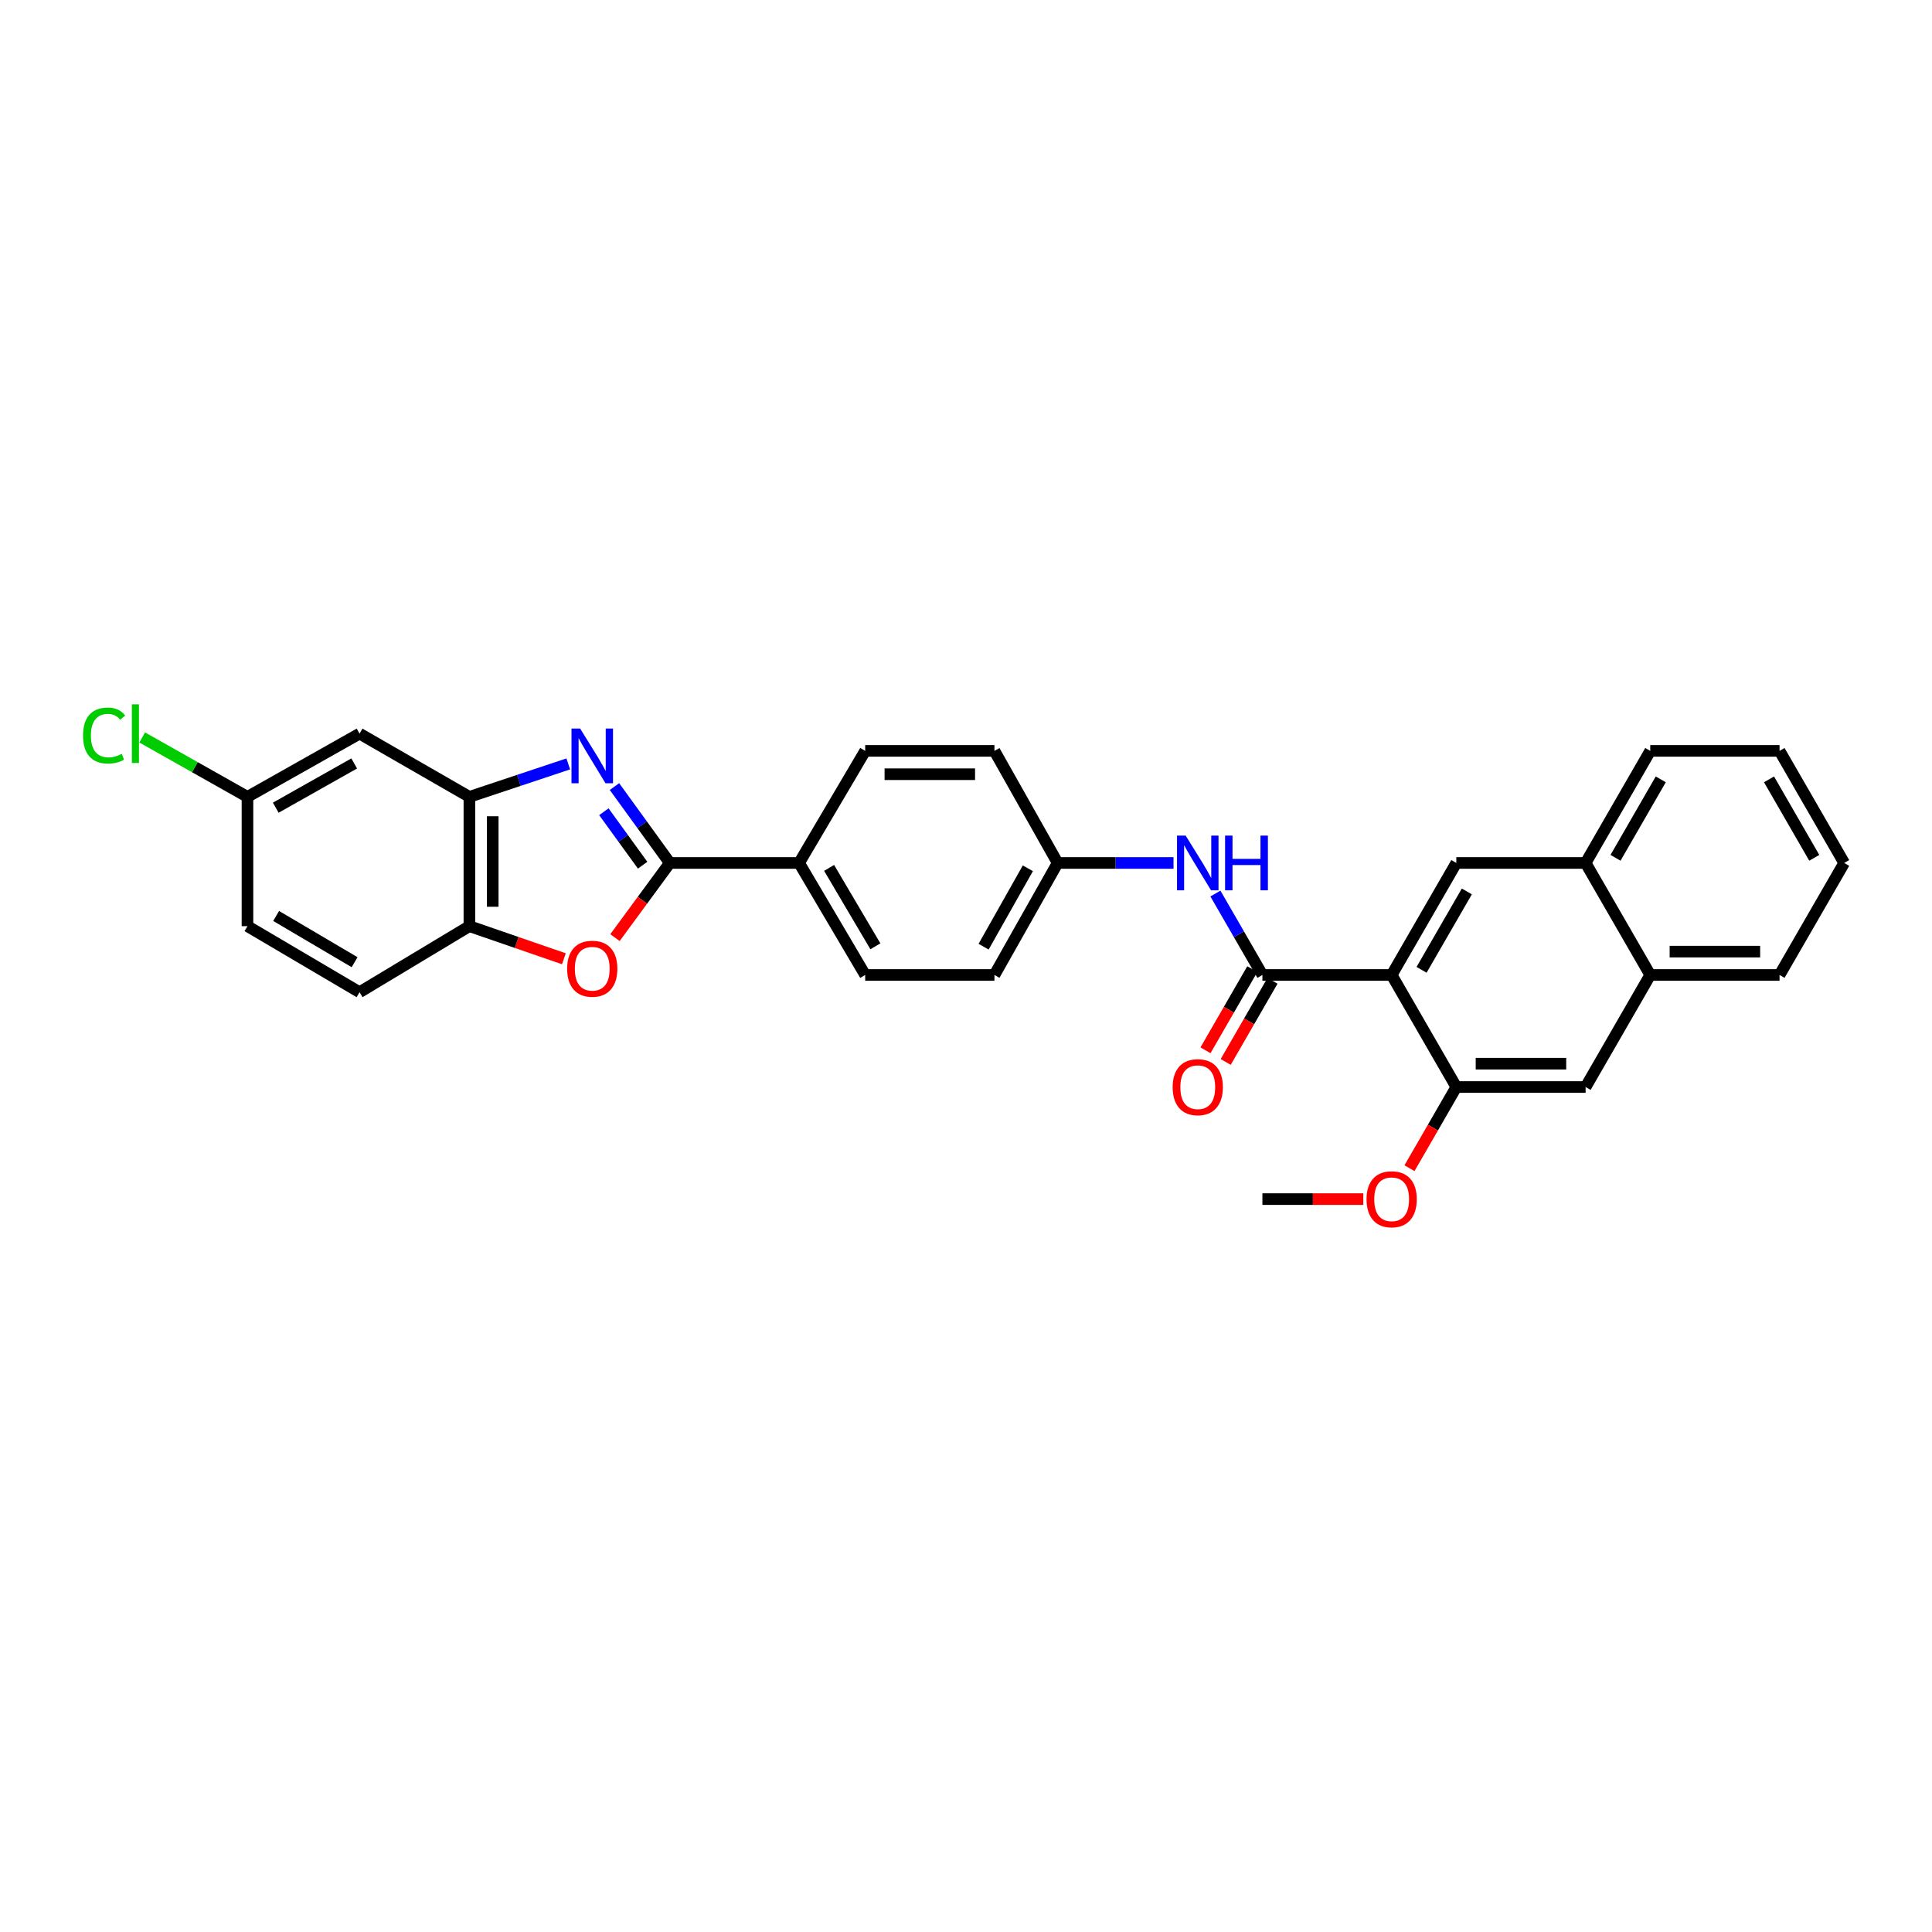 <?xml version='1.0' encoding='iso-8859-1'?>
<svg version='1.1' baseProfile='full'
              xmlns='http://www.w3.org/2000/svg'
                      xmlns:rdkit='http://www.rdkit.org/xml'
                      xmlns:xlink='http://www.w3.org/1999/xlink'
                  xml:space='preserve'
width='1000px' height='1000px' viewBox='0 0 1000 1000'>
<!-- END OF HEADER -->
<rect style='opacity:1.0;fill:#FFFFFF;stroke:none' width='1000' height='1000' x='0' y='0'> </rect>
<path class='bond-1' d='M 318.05,407.135 L 332.376,426.901' style='fill:none;fill-rule:evenodd;stroke:#0000FF;stroke-width:6px;stroke-linecap:butt;stroke-linejoin:miter;stroke-opacity:1' />
<path class='bond-1' d='M 332.376,426.901 L 346.701,446.667' style='fill:none;fill-rule:evenodd;stroke:#000000;stroke-width:6px;stroke-linecap:butt;stroke-linejoin:miter;stroke-opacity:1' />
<path class='bond-1' d='M 312.566,420.155 L 322.594,433.991' style='fill:none;fill-rule:evenodd;stroke:#0000FF;stroke-width:6px;stroke-linecap:butt;stroke-linejoin:miter;stroke-opacity:1' />
<path class='bond-1' d='M 322.594,433.991 L 332.622,447.827' style='fill:none;fill-rule:evenodd;stroke:#000000;stroke-width:6px;stroke-linecap:butt;stroke-linejoin:miter;stroke-opacity:1' />
<path class='bond-4' d='M 294.132,395.402 L 268.544,403.927' style='fill:none;fill-rule:evenodd;stroke:#0000FF;stroke-width:6px;stroke-linecap:butt;stroke-linejoin:miter;stroke-opacity:1' />
<path class='bond-4' d='M 268.544,403.927 L 242.957,412.453' style='fill:none;fill-rule:evenodd;stroke:#000000;stroke-width:6px;stroke-linecap:butt;stroke-linejoin:miter;stroke-opacity:1' />
<path class='bond-0' d='M 720.318,504.64 L 653.419,504.64' style='fill:none;fill-rule:evenodd;stroke:#000000;stroke-width:6px;stroke-linecap:butt;stroke-linejoin:miter;stroke-opacity:1' />
<path class='bond-5' d='M 720.318,504.64 L 753.788,446.667' style='fill:none;fill-rule:evenodd;stroke:#000000;stroke-width:6px;stroke-linecap:butt;stroke-linejoin:miter;stroke-opacity:1' />
<path class='bond-5' d='M 735.8,501.985 L 759.229,461.403' style='fill:none;fill-rule:evenodd;stroke:#000000;stroke-width:6px;stroke-linecap:butt;stroke-linejoin:miter;stroke-opacity:1' />
<path class='bond-6' d='M 720.318,504.64 L 753.788,562.64' style='fill:none;fill-rule:evenodd;stroke:#000000;stroke-width:6px;stroke-linecap:butt;stroke-linejoin:miter;stroke-opacity:1' />
<path class='bond-3' d='M 346.701,446.667 L 332.507,465.988' style='fill:none;fill-rule:evenodd;stroke:#000000;stroke-width:6px;stroke-linecap:butt;stroke-linejoin:miter;stroke-opacity:1' />
<path class='bond-3' d='M 332.507,465.988 L 318.313,485.309' style='fill:none;fill-rule:evenodd;stroke:#FF0000;stroke-width:6px;stroke-linecap:butt;stroke-linejoin:miter;stroke-opacity:1' />
<path class='bond-11' d='M 346.701,446.667 L 413.607,446.667' style='fill:none;fill-rule:evenodd;stroke:#000000;stroke-width:6px;stroke-linecap:butt;stroke-linejoin:miter;stroke-opacity:1' />
<path class='bond-2' d='M 653.419,504.64 L 641.259,483.571' style='fill:none;fill-rule:evenodd;stroke:#000000;stroke-width:6px;stroke-linecap:butt;stroke-linejoin:miter;stroke-opacity:1' />
<path class='bond-2' d='M 641.259,483.571 L 629.1,462.501' style='fill:none;fill-rule:evenodd;stroke:#0000FF;stroke-width:6px;stroke-linecap:butt;stroke-linejoin:miter;stroke-opacity:1' />
<path class='bond-14' d='M 648.187,501.622 L 636.071,522.625' style='fill:none;fill-rule:evenodd;stroke:#000000;stroke-width:6px;stroke-linecap:butt;stroke-linejoin:miter;stroke-opacity:1' />
<path class='bond-14' d='M 636.071,522.625 L 623.956,543.628' style='fill:none;fill-rule:evenodd;stroke:#FF0000;stroke-width:6px;stroke-linecap:butt;stroke-linejoin:miter;stroke-opacity:1' />
<path class='bond-14' d='M 658.651,507.659 L 646.536,528.661' style='fill:none;fill-rule:evenodd;stroke:#000000;stroke-width:6px;stroke-linecap:butt;stroke-linejoin:miter;stroke-opacity:1' />
<path class='bond-14' d='M 646.536,528.661 L 634.42,549.664' style='fill:none;fill-rule:evenodd;stroke:#FF0000;stroke-width:6px;stroke-linecap:butt;stroke-linejoin:miter;stroke-opacity:1' />
<path class='bond-30' d='M 291.865,496.258 L 267.411,487.818' style='fill:none;fill-rule:evenodd;stroke:#FF0000;stroke-width:6px;stroke-linecap:butt;stroke-linejoin:miter;stroke-opacity:1' />
<path class='bond-30' d='M 267.411,487.818 L 242.957,479.379' style='fill:none;fill-rule:evenodd;stroke:#000000;stroke-width:6px;stroke-linecap:butt;stroke-linejoin:miter;stroke-opacity:1' />
<path class='bond-7' d='M 242.957,412.453 L 242.957,479.379' style='fill:none;fill-rule:evenodd;stroke:#000000;stroke-width:6px;stroke-linecap:butt;stroke-linejoin:miter;stroke-opacity:1' />
<path class='bond-7' d='M 255.037,422.492 L 255.037,469.34' style='fill:none;fill-rule:evenodd;stroke:#000000;stroke-width:6px;stroke-linecap:butt;stroke-linejoin:miter;stroke-opacity:1' />
<path class='bond-10' d='M 242.957,412.453 L 186.105,379.728' style='fill:none;fill-rule:evenodd;stroke:#000000;stroke-width:6px;stroke-linecap:butt;stroke-linejoin:miter;stroke-opacity:1' />
<path class='bond-12' d='M 753.788,446.667 L 820.707,446.667' style='fill:none;fill-rule:evenodd;stroke:#000000;stroke-width:6px;stroke-linecap:butt;stroke-linejoin:miter;stroke-opacity:1' />
<path class='bond-9' d='M 753.788,562.64 L 820.707,562.64' style='fill:none;fill-rule:evenodd;stroke:#000000;stroke-width:6px;stroke-linecap:butt;stroke-linejoin:miter;stroke-opacity:1' />
<path class='bond-9' d='M 763.825,550.56 L 810.669,550.56' style='fill:none;fill-rule:evenodd;stroke:#000000;stroke-width:6px;stroke-linecap:butt;stroke-linejoin:miter;stroke-opacity:1' />
<path class='bond-20' d='M 753.788,562.64 L 741.667,583.65' style='fill:none;fill-rule:evenodd;stroke:#000000;stroke-width:6px;stroke-linecap:butt;stroke-linejoin:miter;stroke-opacity:1' />
<path class='bond-20' d='M 741.667,583.65 L 729.546,604.659' style='fill:none;fill-rule:evenodd;stroke:#FF0000;stroke-width:6px;stroke-linecap:butt;stroke-linejoin:miter;stroke-opacity:1' />
<path class='bond-15' d='M 242.957,479.379 L 186.105,513.567' style='fill:none;fill-rule:evenodd;stroke:#000000;stroke-width:6px;stroke-linecap:butt;stroke-linejoin:miter;stroke-opacity:1' />
<path class='bond-8' d='M 607.41,446.667 L 577.428,446.667' style='fill:none;fill-rule:evenodd;stroke:#0000FF;stroke-width:6px;stroke-linecap:butt;stroke-linejoin:miter;stroke-opacity:1' />
<path class='bond-8' d='M 577.428,446.667 L 547.446,446.667' style='fill:none;fill-rule:evenodd;stroke:#000000;stroke-width:6px;stroke-linecap:butt;stroke-linejoin:miter;stroke-opacity:1' />
<path class='bond-13' d='M 820.707,562.64 L 854.163,504.64' style='fill:none;fill-rule:evenodd;stroke:#000000;stroke-width:6px;stroke-linecap:butt;stroke-linejoin:miter;stroke-opacity:1' />
<path class='bond-19' d='M 186.105,379.728 L 128.091,412.453' style='fill:none;fill-rule:evenodd;stroke:#000000;stroke-width:6px;stroke-linecap:butt;stroke-linejoin:miter;stroke-opacity:1' />
<path class='bond-19' d='M 183.338,395.159 L 142.729,418.066' style='fill:none;fill-rule:evenodd;stroke:#000000;stroke-width:6px;stroke-linecap:butt;stroke-linejoin:miter;stroke-opacity:1' />
<path class='bond-16' d='M 413.607,446.667 L 447.822,504.64' style='fill:none;fill-rule:evenodd;stroke:#000000;stroke-width:6px;stroke-linecap:butt;stroke-linejoin:miter;stroke-opacity:1' />
<path class='bond-16' d='M 429.143,449.223 L 453.094,489.804' style='fill:none;fill-rule:evenodd;stroke:#000000;stroke-width:6px;stroke-linecap:butt;stroke-linejoin:miter;stroke-opacity:1' />
<path class='bond-17' d='M 413.607,446.667 L 447.822,388.654' style='fill:none;fill-rule:evenodd;stroke:#000000;stroke-width:6px;stroke-linecap:butt;stroke-linejoin:miter;stroke-opacity:1' />
<path class='bond-25' d='M 820.707,446.667 L 854.163,388.654' style='fill:none;fill-rule:evenodd;stroke:#000000;stroke-width:6px;stroke-linecap:butt;stroke-linejoin:miter;stroke-opacity:1' />
<path class='bond-25' d='M 836.19,444.001 L 859.61,403.391' style='fill:none;fill-rule:evenodd;stroke:#000000;stroke-width:6px;stroke-linecap:butt;stroke-linejoin:miter;stroke-opacity:1' />
<path class='bond-33' d='M 820.707,446.667 L 854.163,504.64' style='fill:none;fill-rule:evenodd;stroke:#000000;stroke-width:6px;stroke-linecap:butt;stroke-linejoin:miter;stroke-opacity:1' />
<path class='bond-26' d='M 854.163,504.64 L 921.089,504.64' style='fill:none;fill-rule:evenodd;stroke:#000000;stroke-width:6px;stroke-linecap:butt;stroke-linejoin:miter;stroke-opacity:1' />
<path class='bond-26' d='M 864.202,492.56 L 911.05,492.56' style='fill:none;fill-rule:evenodd;stroke:#000000;stroke-width:6px;stroke-linecap:butt;stroke-linejoin:miter;stroke-opacity:1' />
<path class='bond-31' d='M 186.105,513.567 L 128.091,479.379' style='fill:none;fill-rule:evenodd;stroke:#000000;stroke-width:6px;stroke-linecap:butt;stroke-linejoin:miter;stroke-opacity:1' />
<path class='bond-31' d='M 183.536,498.031 L 142.927,474.099' style='fill:none;fill-rule:evenodd;stroke:#000000;stroke-width:6px;stroke-linecap:butt;stroke-linejoin:miter;stroke-opacity:1' />
<path class='bond-23' d='M 447.822,504.64 L 514.721,504.64' style='fill:none;fill-rule:evenodd;stroke:#000000;stroke-width:6px;stroke-linecap:butt;stroke-linejoin:miter;stroke-opacity:1' />
<path class='bond-22' d='M 447.822,388.654 L 514.721,388.654' style='fill:none;fill-rule:evenodd;stroke:#000000;stroke-width:6px;stroke-linecap:butt;stroke-linejoin:miter;stroke-opacity:1' />
<path class='bond-22' d='M 457.857,400.735 L 504.686,400.735' style='fill:none;fill-rule:evenodd;stroke:#000000;stroke-width:6px;stroke-linecap:butt;stroke-linejoin:miter;stroke-opacity:1' />
<path class='bond-18' d='M 547.446,446.667 L 514.721,388.654' style='fill:none;fill-rule:evenodd;stroke:#000000;stroke-width:6px;stroke-linecap:butt;stroke-linejoin:miter;stroke-opacity:1' />
<path class='bond-32' d='M 547.446,446.667 L 514.721,504.64' style='fill:none;fill-rule:evenodd;stroke:#000000;stroke-width:6px;stroke-linecap:butt;stroke-linejoin:miter;stroke-opacity:1' />
<path class='bond-32' d='M 532.017,449.425 L 509.11,490.006' style='fill:none;fill-rule:evenodd;stroke:#000000;stroke-width:6px;stroke-linecap:butt;stroke-linejoin:miter;stroke-opacity:1' />
<path class='bond-21' d='M 128.091,412.453 L 128.091,479.379' style='fill:none;fill-rule:evenodd;stroke:#000000;stroke-width:6px;stroke-linecap:butt;stroke-linejoin:miter;stroke-opacity:1' />
<path class='bond-24' d='M 128.091,412.453 L 100.844,397.079' style='fill:none;fill-rule:evenodd;stroke:#000000;stroke-width:6px;stroke-linecap:butt;stroke-linejoin:miter;stroke-opacity:1' />
<path class='bond-24' d='M 100.844,397.079 L 73.596,381.706' style='fill:none;fill-rule:evenodd;stroke:#00CC00;stroke-width:6px;stroke-linecap:butt;stroke-linejoin:miter;stroke-opacity:1' />
<path class='bond-27' d='M 705.645,620.654 L 679.532,620.654' style='fill:none;fill-rule:evenodd;stroke:#FF0000;stroke-width:6px;stroke-linecap:butt;stroke-linejoin:miter;stroke-opacity:1' />
<path class='bond-27' d='M 679.532,620.654 L 653.419,620.654' style='fill:none;fill-rule:evenodd;stroke:#000000;stroke-width:6px;stroke-linecap:butt;stroke-linejoin:miter;stroke-opacity:1' />
<path class='bond-29' d='M 854.163,388.654 L 921.089,388.654' style='fill:none;fill-rule:evenodd;stroke:#000000;stroke-width:6px;stroke-linecap:butt;stroke-linejoin:miter;stroke-opacity:1' />
<path class='bond-28' d='M 921.089,504.64 L 954.545,446.667' style='fill:none;fill-rule:evenodd;stroke:#000000;stroke-width:6px;stroke-linecap:butt;stroke-linejoin:miter;stroke-opacity:1' />
<path class='bond-34' d='M 954.545,446.667 L 921.089,388.654' style='fill:none;fill-rule:evenodd;stroke:#000000;stroke-width:6px;stroke-linecap:butt;stroke-linejoin:miter;stroke-opacity:1' />
<path class='bond-34' d='M 939.062,444.001 L 915.643,403.391' style='fill:none;fill-rule:evenodd;stroke:#000000;stroke-width:6px;stroke-linecap:butt;stroke-linejoin:miter;stroke-opacity:1' />
<path  class='atom-0' d='M 300.287 377.105
L 309.567 392.105
Q 310.487 393.585, 311.967 396.265
Q 313.447 398.945, 313.527 399.105
L 313.527 377.105
L 317.287 377.105
L 317.287 405.425
L 313.407 405.425
L 303.447 389.025
Q 302.287 387.105, 301.047 384.905
Q 299.847 382.705, 299.487 382.025
L 299.487 405.425
L 295.807 405.425
L 295.807 377.105
L 300.287 377.105
' fill='#0000FF'/>
<path  class='atom-4' d='M 293.547 501.405
Q 293.547 494.605, 296.907 490.805
Q 300.267 487.005, 306.547 487.005
Q 312.827 487.005, 316.187 490.805
Q 319.547 494.605, 319.547 501.405
Q 319.547 508.285, 316.147 512.205
Q 312.747 516.085, 306.547 516.085
Q 300.307 516.085, 296.907 512.205
Q 293.547 508.325, 293.547 501.405
M 306.547 512.885
Q 310.867 512.885, 313.187 510.005
Q 315.547 507.085, 315.547 501.405
Q 315.547 495.845, 313.187 493.045
Q 310.867 490.205, 306.547 490.205
Q 302.227 490.205, 299.867 493.005
Q 297.547 495.805, 297.547 501.405
Q 297.547 507.125, 299.867 510.005
Q 302.227 512.885, 306.547 512.885
' fill='#FF0000'/>
<path  class='atom-9' d='M 613.702 432.507
L 622.982 447.507
Q 623.902 448.987, 625.382 451.667
Q 626.862 454.347, 626.942 454.507
L 626.942 432.507
L 630.702 432.507
L 630.702 460.827
L 626.822 460.827
L 616.862 444.427
Q 615.702 442.507, 614.462 440.307
Q 613.262 438.107, 612.902 437.427
L 612.902 460.827
L 609.222 460.827
L 609.222 432.507
L 613.702 432.507
' fill='#0000FF'/>
<path  class='atom-9' d='M 634.102 432.507
L 637.942 432.507
L 637.942 444.547
L 652.422 444.547
L 652.422 432.507
L 656.262 432.507
L 656.262 460.827
L 652.422 460.827
L 652.422 447.747
L 637.942 447.747
L 637.942 460.827
L 634.102 460.827
L 634.102 432.507
' fill='#0000FF'/>
<path  class='atom-15' d='M 606.962 562.72
Q 606.962 555.92, 610.322 552.12
Q 613.682 548.32, 619.962 548.32
Q 626.242 548.32, 629.602 552.12
Q 632.962 555.92, 632.962 562.72
Q 632.962 569.6, 629.562 573.52
Q 626.162 577.4, 619.962 577.4
Q 613.722 577.4, 610.322 573.52
Q 606.962 569.64, 606.962 562.72
M 619.962 574.2
Q 624.282 574.2, 626.602 571.32
Q 628.962 568.4, 628.962 562.72
Q 628.962 557.16, 626.602 554.36
Q 624.282 551.52, 619.962 551.52
Q 615.642 551.52, 613.282 554.32
Q 610.962 557.12, 610.962 562.72
Q 610.962 568.44, 613.282 571.32
Q 615.642 574.2, 619.962 574.2
' fill='#FF0000'/>
<path  class='atom-21' d='M 707.318 620.734
Q 707.318 613.934, 710.678 610.134
Q 714.038 606.334, 720.318 606.334
Q 726.598 606.334, 729.958 610.134
Q 733.318 613.934, 733.318 620.734
Q 733.318 627.614, 729.918 631.534
Q 726.518 635.414, 720.318 635.414
Q 714.078 635.414, 710.678 631.534
Q 707.318 627.654, 707.318 620.734
M 720.318 632.214
Q 724.638 632.214, 726.958 629.334
Q 729.318 626.414, 729.318 620.734
Q 729.318 615.174, 726.958 612.374
Q 724.638 609.534, 720.318 609.534
Q 715.998 609.534, 713.638 612.334
Q 711.318 615.134, 711.318 620.734
Q 711.318 626.454, 713.638 629.334
Q 715.998 632.214, 720.318 632.214
' fill='#FF0000'/>
<path  class='atom-25' d='M 42.971 380.708
Q 42.971 373.668, 46.251 369.988
Q 49.571 366.268, 55.851 366.268
Q 61.691 366.268, 64.811 370.388
L 62.171 372.548
Q 59.891 369.548, 55.851 369.548
Q 51.571 369.548, 49.291 372.428
Q 47.051 375.268, 47.051 380.708
Q 47.051 386.308, 49.371 389.188
Q 51.731 392.068, 56.291 392.068
Q 59.411 392.068, 63.051 390.188
L 64.171 393.188
Q 62.691 394.148, 60.451 394.708
Q 58.211 395.268, 55.731 395.268
Q 49.571 395.268, 46.251 391.508
Q 42.971 387.748, 42.971 380.708
' fill='#00CC00'/>
<path  class='atom-25' d='M 68.251 364.548
L 71.931 364.548
L 71.931 394.908
L 68.251 394.908
L 68.251 364.548
' fill='#00CC00'/>
</svg>
